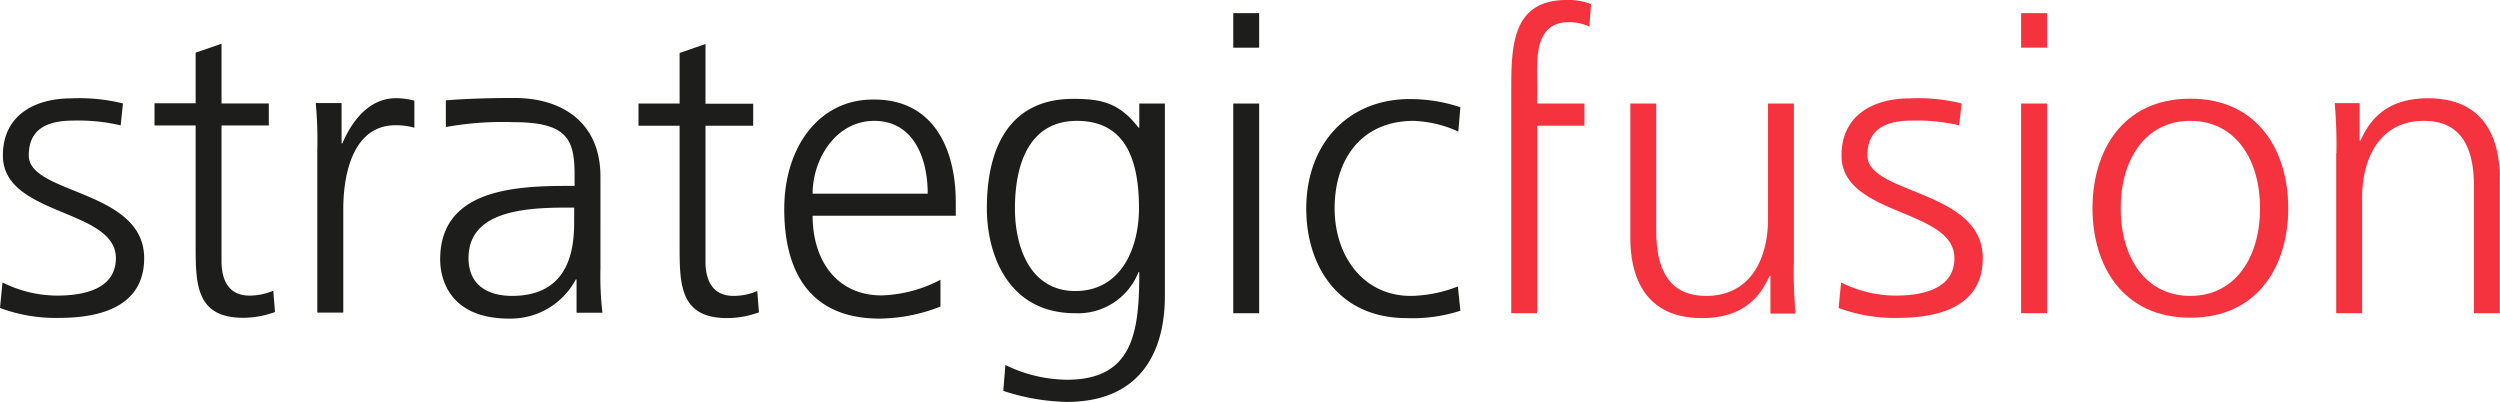 <svg xmlns="http://www.w3.org/2000/svg" width="251.1" height="40.37" viewBox="0 0 251.1 40.37"><defs><style>.cls-1{fill:#1d1d1b;}.cls-2{fill:#f5333f;}</style></defs><g id="Layer_2" data-name="Layer 2"><g id="Grid"><path class="cls-1" d="M.25,28.37a12.32,12.32,0,0,0,5.49,1.32c2.48,0,5.9-.56,5.9-3.76,0-5-11.35-4.2-11.35-10.31,0-4.18,3.38-5.74,6.85-5.74a18.15,18.15,0,0,1,5.21.51l-.23,2.2a18.79,18.79,0,0,0-4.69-.48c-2.68,0-4.54.82-4.54,3.51,0,3.92,11.59,3.42,11.59,10.31,0,5.38-5.4,6-8.58,6a15.92,15.92,0,0,1-5.9-1l.25-2.56"/><path class="cls-2" d="M184.92,28.37a12.29,12.29,0,0,0,5.49,1.32c2.47,0,5.89-.56,5.89-3.76,0-5-11.34-4.2-11.34-10.31,0-4.18,3.38-5.74,6.85-5.74a18.15,18.15,0,0,1,5.21.51l-.24,2.2a18.66,18.66,0,0,0-4.68-.48c-2.68,0-4.54.82-4.54,3.51,0,3.92,11.59,3.42,11.59,10.31,0,5.38-5.4,6-8.58,6a15.92,15.92,0,0,1-5.9-1l.25-2.56"/><path class="cls-1" d="M27,12.6H22.25V26.22c0,1.9.7,3.47,2.81,3.47a6.15,6.15,0,0,0,2.39-.49l.17,2.14a9.44,9.44,0,0,1-3.18.58c-4.62,0-4.79-3.18-4.79-7V12.6H15.52V10.37h4.13V5.29l2.6-.9v6H27V12.6"/><path class="cls-1" d="M31.87,15.06a39.15,39.15,0,0,0-.16-4.71h2.6V14.4h.08c1-2.35,2.73-4.54,5.41-4.54a7.48,7.48,0,0,1,1.82.25v2.72a6.67,6.67,0,0,0-1.9-.25c-4.13,0-5.24,4.63-5.24,8.42V31.4H31.87V15.06"/><path class="cls-1" d="M57.67,20.85h-.75c-4.5,0-9.86.45-9.86,5.07,0,2.77,2,3.8,4.37,3.8,6.11,0,6.24-5.32,6.24-7.59V20.85Zm.24,7.22h-.08A7.4,7.4,0,0,1,51.14,32c-6,0-6.93-4-6.93-5.94,0-7.06,7.51-7.39,13-7.39h.5V17.54c0-3.59-.78-5.27-6.17-5.27a32,32,0,0,0-6.76.49V10.08s2.51-.24,6.89-.24c4.75,0,8.64,2.42,8.64,7.91V27a30.76,30.76,0,0,0,.2,4.41H57.91V28.07"/><path class="cls-1" d="M75.65,12.63H70.86V26.26c0,1.89.7,3.46,2.81,3.46a6,6,0,0,0,2.39-.49l.17,2.14a9.44,9.44,0,0,1-3.18.58c-4.63,0-4.79-3.18-4.79-7V12.63H64.13V10.4h4.13V5.32l2.6-.9v6h4.79v2.23"/><path class="cls-1" d="M93.18,19.45c0-3.68-1.49-7.31-5.37-7.31S81.62,16,81.62,19.45Zm1.28,11.34A17.12,17.12,0,0,1,88.35,32c-7,0-9.58-4.7-9.58-11s3.55-11,8.88-11C93.59,9.91,96,14.7,96,20.35v1.32H81.62c0,4.46,2.4,8,6.93,8a13.5,13.5,0,0,0,5.91-1.57v2.64"/><path class="cls-1" d="M108,29.23c4.71,0,6.4-4.46,6.4-8.3,0-5.08-1.48-8.79-6.23-8.79-5,0-6.23,4.7-6.23,8.79s1.65,8.3,6.06,8.3Zm9,.49c0,5.87-2.65,10.65-9.87,10.65a21.83,21.83,0,0,1-6.36-1.11l.21-2.6a14.34,14.34,0,0,0,6.19,1.48c6.69,0,7.26-4.87,7.26-10.81h-.08A6.52,6.52,0,0,1,108,31.46c-6.73,0-8.88-5.87-8.88-10.53,0-6.4,2.48-11,8.67-11,2.8,0,4.62.37,6.56,2.89h.08V10.4H117V29.72"/><path class="cls-1" d="M123.87,10.4h2.6V31.46h-2.6V10.4Zm2.6-5.61h-2.6V1.32h2.6V4.79"/><path class="cls-1" d="M146.47,13.21a11.89,11.89,0,0,0-4.5-1.07c-5.07,0-7.92,3.67-7.92,8.79,0,4.79,2.89,8.79,7.64,8.79a13.39,13.39,0,0,0,4.74-.95l.25,2.44a15.61,15.61,0,0,1-5.41.74c-6.77,0-10.07-5.16-10.07-11,0-6.48,4.17-11,10.4-11a16.06,16.06,0,0,1,5.08.82l-.21,2.48"/><path class="cls-2" d="M151.79,12.63V8.88c0-4.42.17-8.88,5.57-8.88a6.15,6.15,0,0,1,2.44.41l-.16,2.27a4.64,4.64,0,0,0-2.07-.45c-3.55,0-3.18,3.84-3.18,6.36V10.4h4.75v2.23h-4.75V31.46h-2.6V12.63"/><path class="cls-2" d="M180.17,26.5a49.24,49.24,0,0,0,.17,5h-2.52V27.7h-.08c-.87,1.9-2.44,4.25-6.81,4.25-5.2,0-7.18-3.47-7.18-8.09V10.4h2.6V23.2c0,4,1.4,6.52,5,6.52,4.75,0,6.23-4.16,6.23-7.68V10.4h2.6V26.5"/><path class="cls-2" d="M203,10.4h2.6V31.46H203V10.4Zm2.6-5.61H203V1.32h2.6V4.79"/><path class="cls-2" d="M220,29.72c4.54,0,7-3.92,7-8.79s-2.44-8.79-7-8.79-7,3.92-7,8.79,2.44,8.79,7,8.79Zm0-19.81c6.81,0,9.83,5.28,9.83,11s-3,11-9.83,11-9.83-5.28-9.83-11,3-11,9.83-11"/><path class="cls-2" d="M234.67,15.36a49.14,49.14,0,0,0-.17-5H237v3.76h.09c.86-1.9,2.43-4.25,6.8-4.25,5.21,0,7.19,3.46,7.19,8.09V31.46h-2.6V18.66c0-4-1.4-6.52-5-6.52-4.74,0-6.23,4.17-6.23,7.67V31.46h-2.6V15.36"/></g></g></svg>